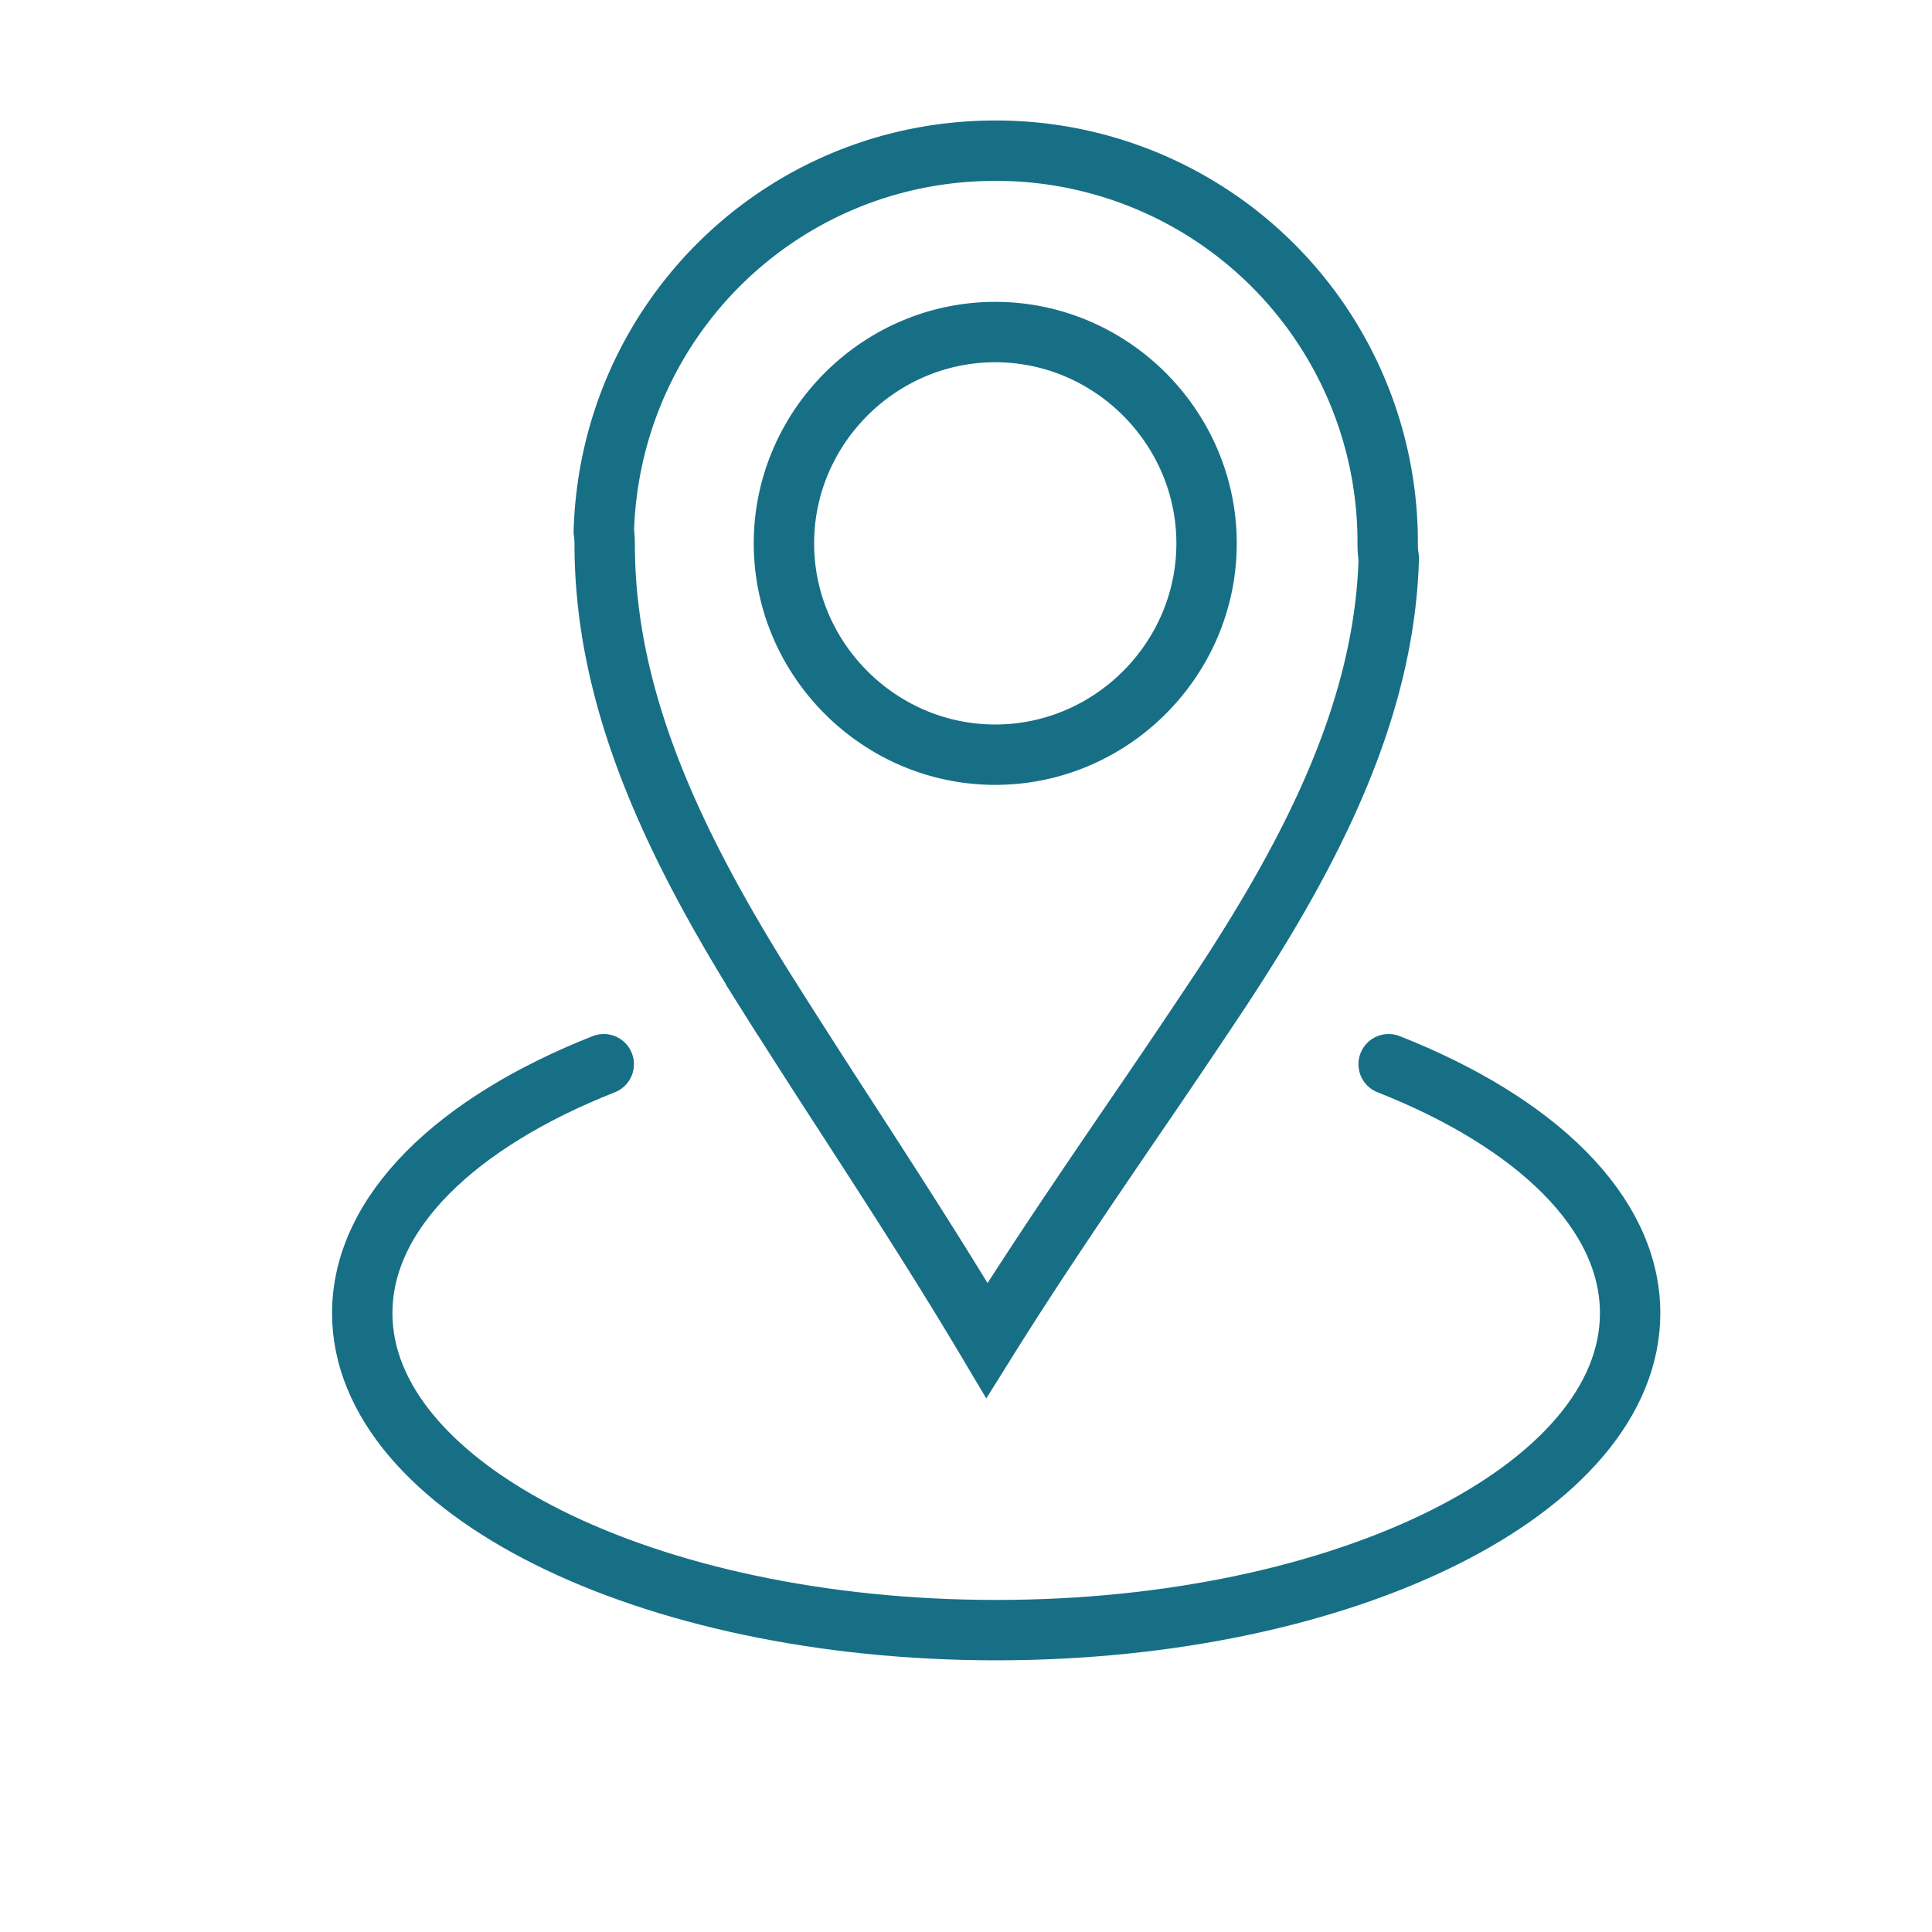<svg fill="none" viewBox="0 0 64 64" xmlns="http://www.w3.org/2000/svg"><g stroke="#176f86" stroke-width="2"><path d="m20 35.253c-4.873 1.923-8 4.902-8 8.247 0 5.799 9.402 10.5 21 10.5s21-4.701 21-10.5c0-3.345-3.127-6.324-8-8.247" stroke-linecap="round"/><path d="m40.385 32.87a345.007 345.007 0 0 1 -2.789 4.131c-1.642 2.409-3.33 4.884-4.903 7.403-1.5-2.522-3.104-5.002-4.666-7.416a369.8 369.8 0 0 1 -2.602-4.06l-.847.533.847-.532c-3.152-5.014-5.394-9.783-5.394-14.906 0-.14-.01-.279-.029-.417.206-7.022 5.898-12.614 12.967-12.614a12.97 12.97 0 0 1 13 12.993c-.003.171.01.343.036.512-.14 4.903-2.413 9.52-5.62 14.373zm-7.416-21.87c-3.843 0-7 3.158-7 7s3.157 7 7 7c3.842 0 7-3.158 7-7s-3.158-7-7-7z"/></g></svg>
